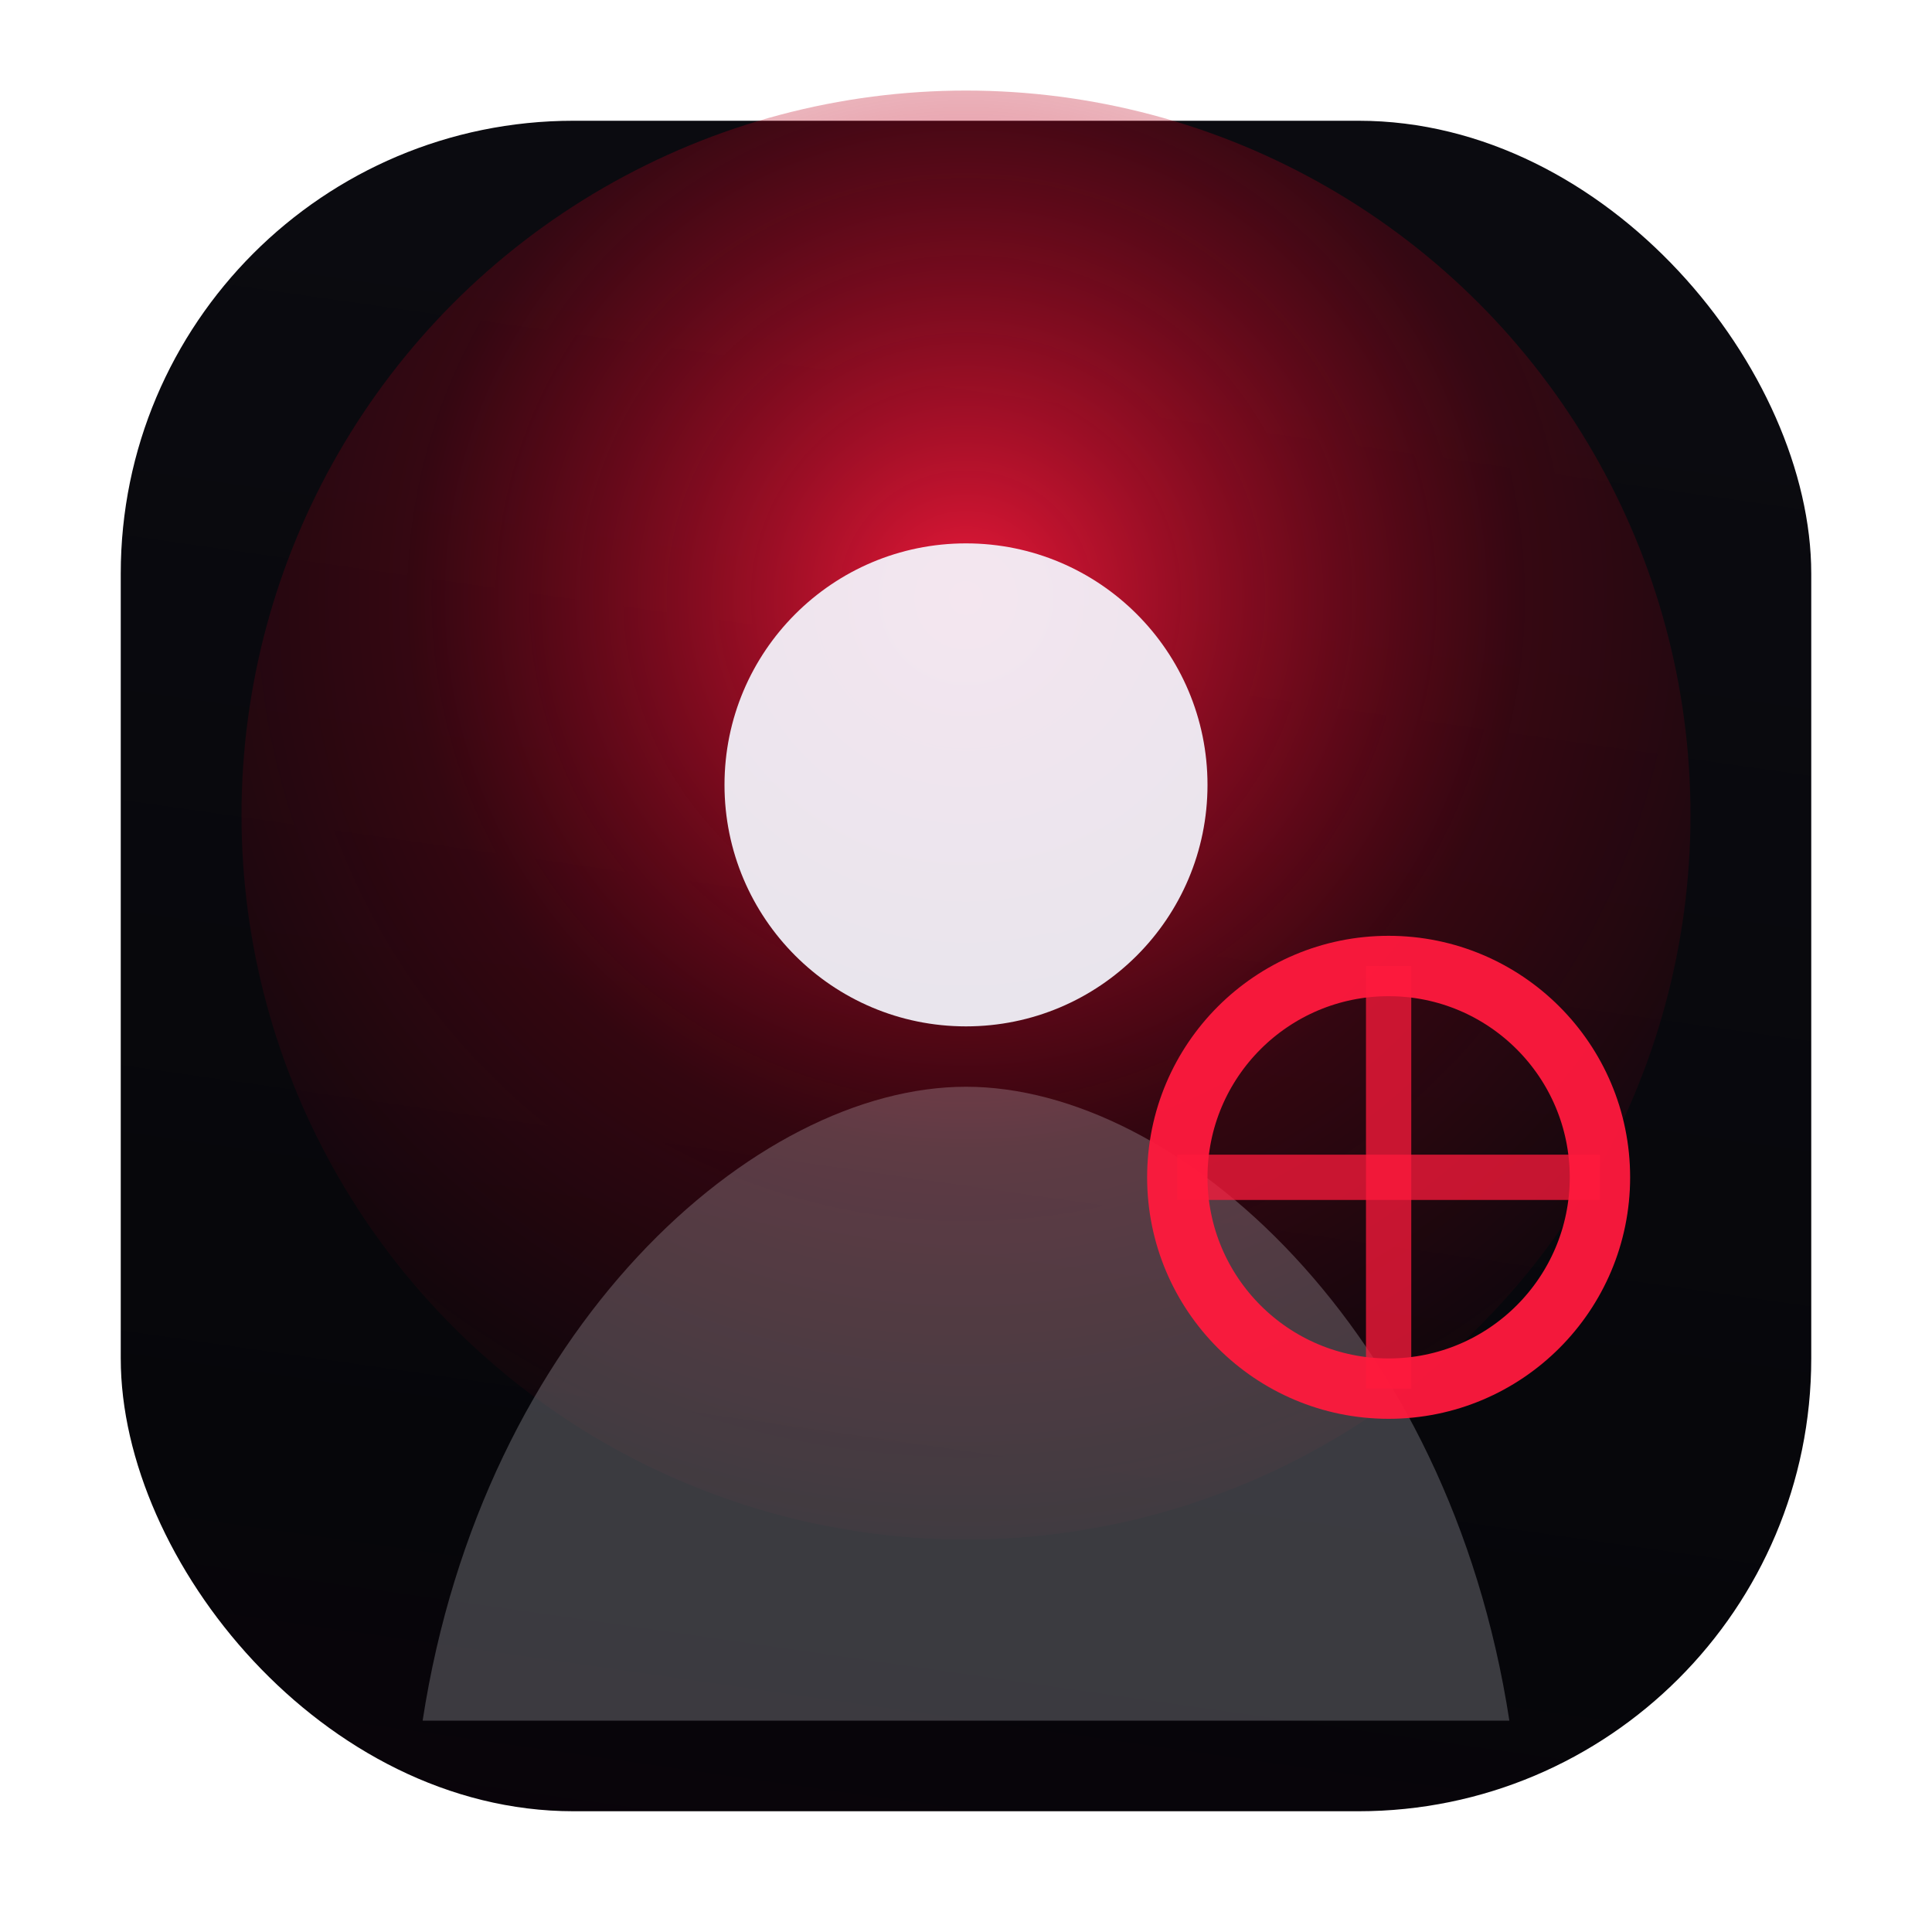 <?xml version="1.0" encoding="UTF-8"?>
<svg width="128" height="128" viewBox="0 0 128 128" xmlns="http://www.w3.org/2000/svg">
  <defs>
    <linearGradient id="bg" x1="0" y1="0" x2="1" y2="1" gradientTransform="rotate(54)">
      <stop offset="0" stop-color="#0B0B10"/>
      <stop offset="0.55" stop-color="#06060A"/>
      <stop offset="1" stop-color="#12000A"/>
    </linearGradient>
    <radialGradient id="glow" cx="50%" cy="35%" r="70%">
      <stop offset="0" stop-color="#ff1a3d" stop-opacity="0.9"/>
      <stop offset="0.55" stop-color="#b6001b" stop-opacity="0.25"/>
      <stop offset="1" stop-color="#b6001b" stop-opacity="0"/>
    </radialGradient>
    <filter id="soft" x="-30%" y="-30%" width="160%" height="160%">
      <feGaussianBlur stdDeviation="7" result="b"/>
      <feMerge>
        <feMergeNode in="b"/>
        <feMergeNode in="SourceGraphic"/>
      </feMerge>
    </filter>
  </defs>

  <rect x="8" y="8" width="112" height="112" rx="30" fill="url(#bg)"/>
  <circle cx="64" cy="54" r="48" fill="url(#glow)" filter="url(#soft)"/>
  <circle cx="64" cy="52" r="16" fill="#F5F7FF" fill-opacity="0.92"/>
  <path d="M28 114c4-26 22-42 36-42s32 16 36 42" fill="#F5F7FF" fill-opacity="0.22"/>
  <circle cx="92" cy="78" r="14" fill="none" stroke="#ff1a3d" stroke-width="4" opacity="0.95"/>
  <path d="M78 78h28" stroke="#ff1a3d" stroke-width="3" opacity="0.75"/>
  <path d="M92 64v28" stroke="#ff1a3d" stroke-width="3" opacity="0.75"/>
</svg>
